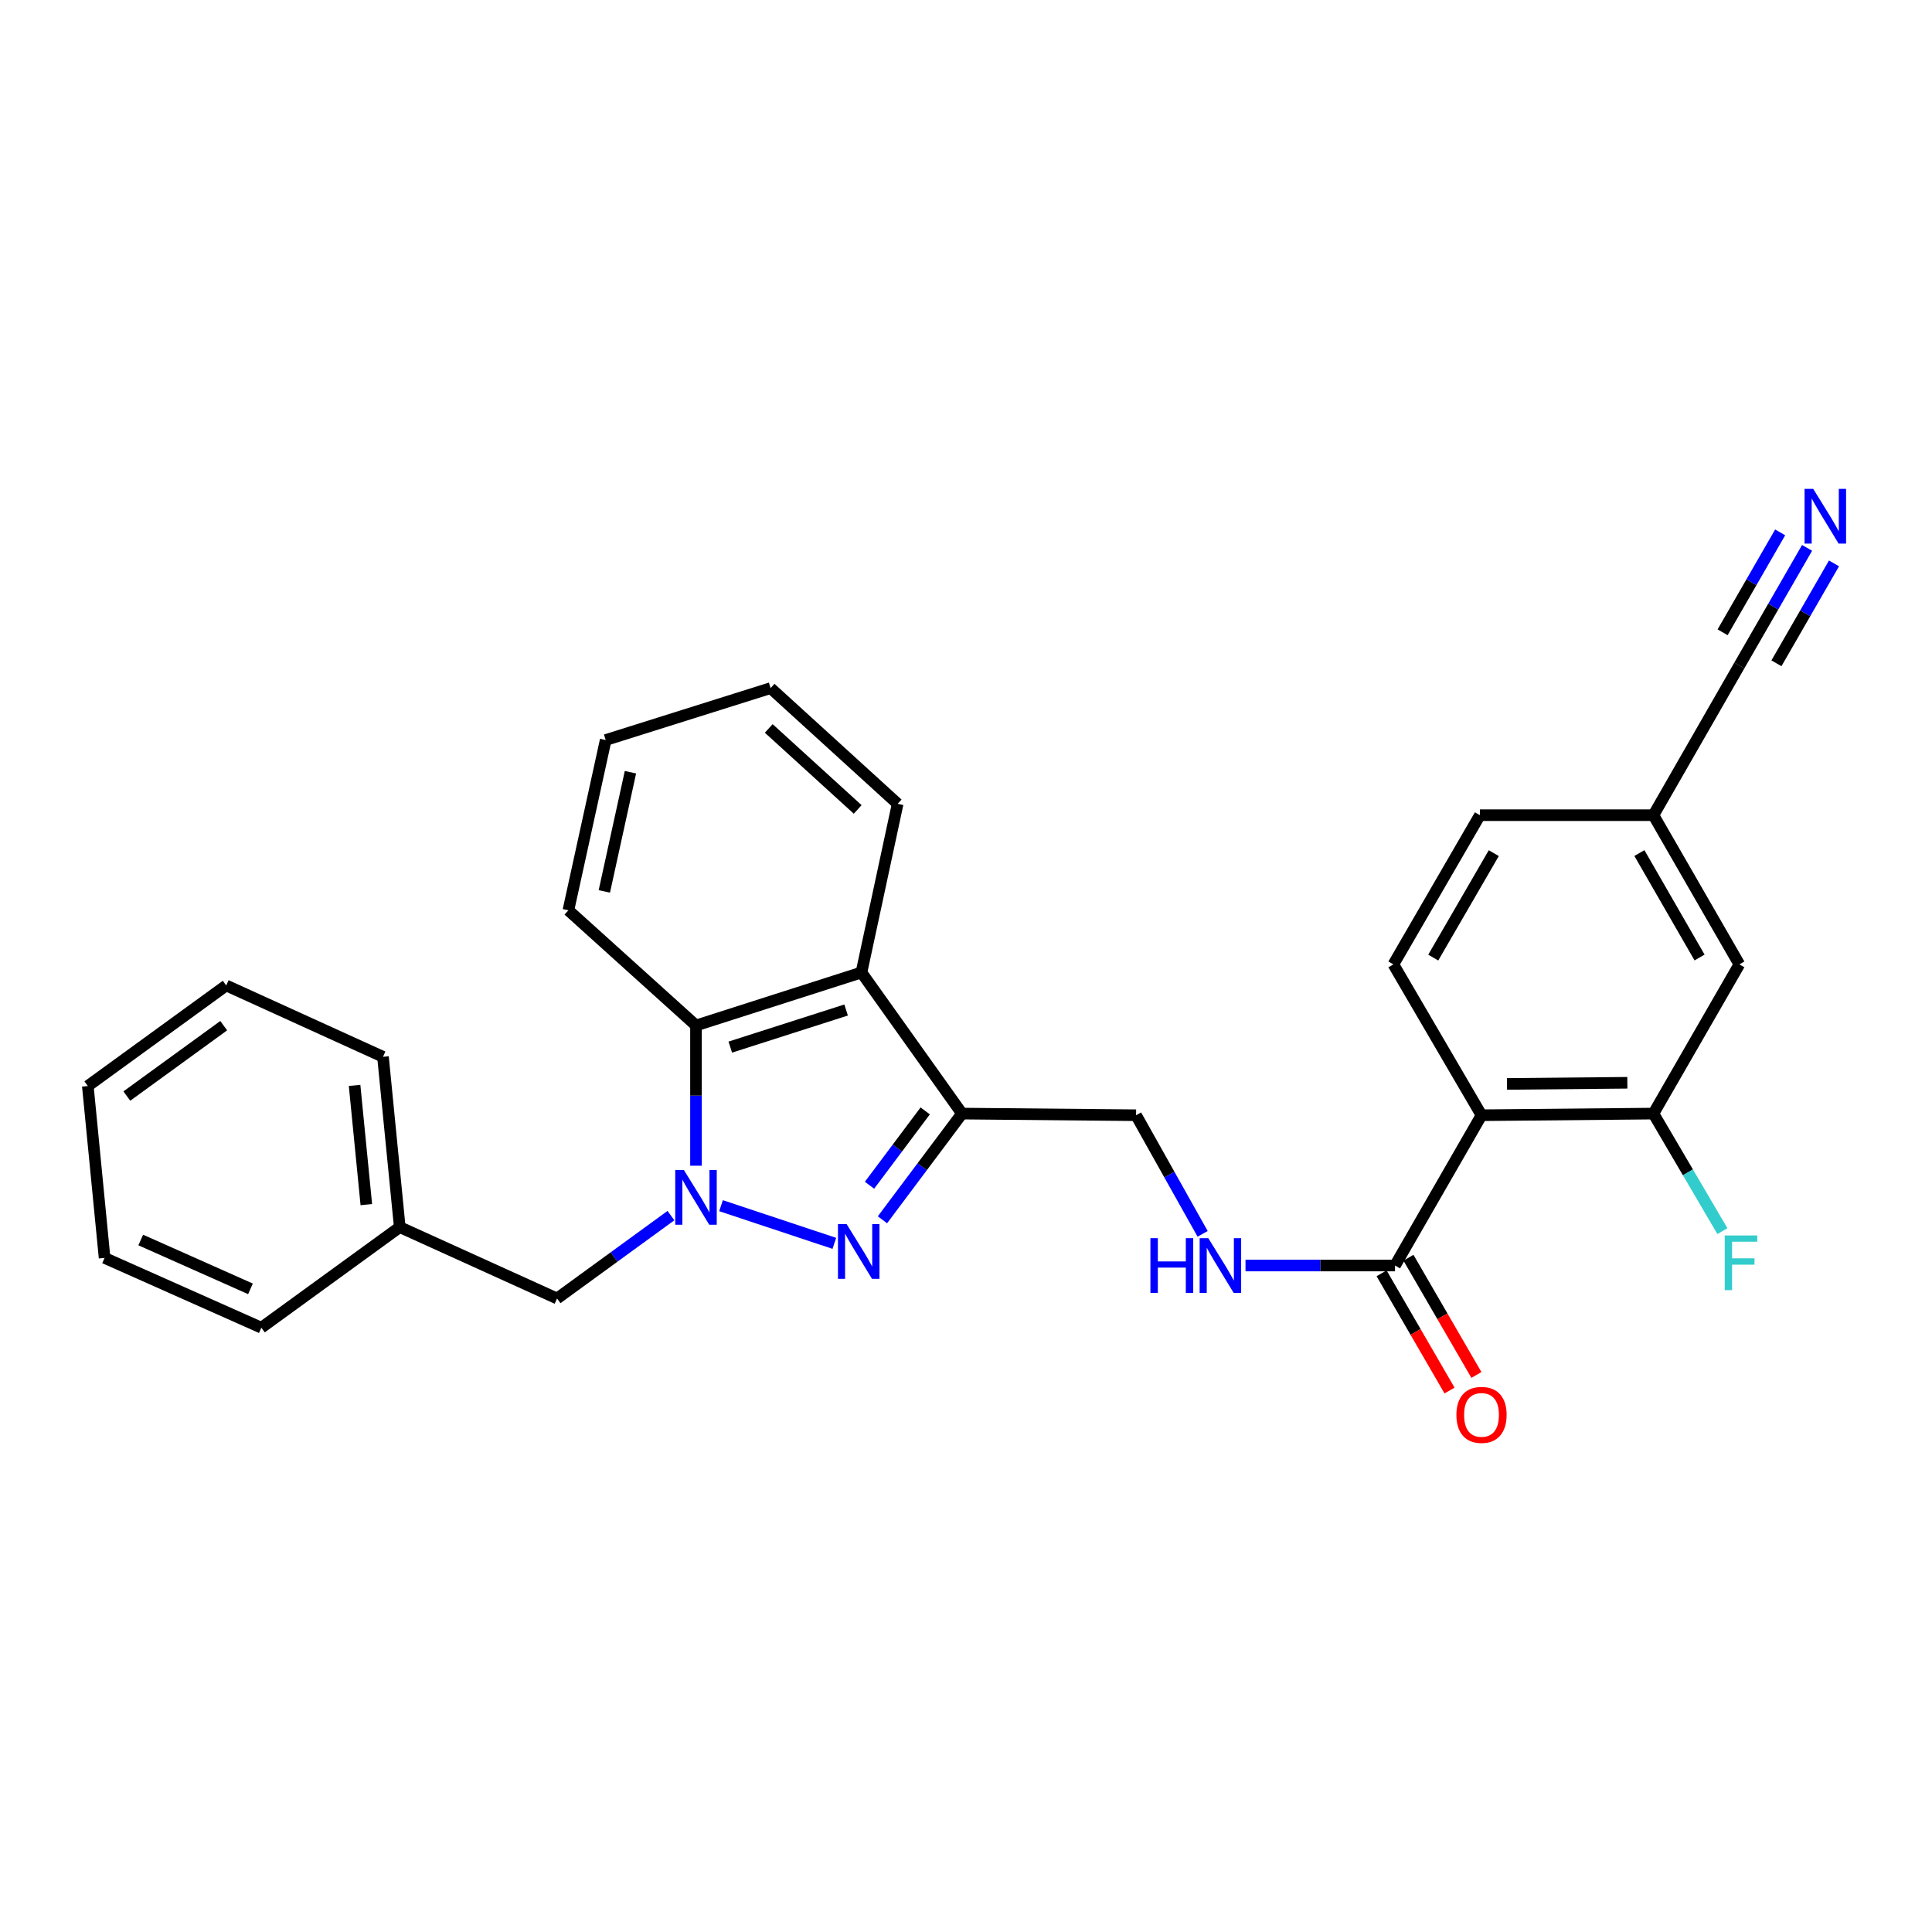 <?xml version='1.0' encoding='iso-8859-1'?>
<svg version='1.1' baseProfile='full'
              xmlns='http://www.w3.org/2000/svg'
                      xmlns:rdkit='http://www.rdkit.org/xml'
                      xmlns:xlink='http://www.w3.org/1999/xlink'
                  xml:space='preserve'
width='1000px' height='1000px' viewBox='0 0 1000 1000'>
<!-- END OF HEADER -->
<rect style='opacity:1.0;fill:#FFFFFF;stroke:none' width='1000' height='1000' x='0' y='0'> </rect>
<path class='bond-0' d='M 373.202,624.065 L 431.856,643.558' style='fill:none;fill-rule:evenodd;stroke:#0000FF;stroke-width:6px;stroke-linecap:butt;stroke-linejoin:miter;stroke-opacity:1' />
<path class='bond-4' d='M 360.243,603.374 L 360.243,567.079' style='fill:none;fill-rule:evenodd;stroke:#0000FF;stroke-width:6px;stroke-linecap:butt;stroke-linejoin:miter;stroke-opacity:1' />
<path class='bond-4' d='M 360.243,567.079 L 360.243,530.785' style='fill:none;fill-rule:evenodd;stroke:#000000;stroke-width:6px;stroke-linecap:butt;stroke-linejoin:miter;stroke-opacity:1' />
<path class='bond-10' d='M 347.279,629.192 L 317.804,650.642' style='fill:none;fill-rule:evenodd;stroke:#0000FF;stroke-width:6px;stroke-linecap:butt;stroke-linejoin:miter;stroke-opacity:1' />
<path class='bond-10' d='M 317.804,650.642 L 288.33,672.092' style='fill:none;fill-rule:evenodd;stroke:#000000;stroke-width:6px;stroke-linecap:butt;stroke-linejoin:miter;stroke-opacity:1' />
<path class='bond-1' d='M 456.751,631.362 L 477.342,603.877' style='fill:none;fill-rule:evenodd;stroke:#0000FF;stroke-width:6px;stroke-linecap:butt;stroke-linejoin:miter;stroke-opacity:1' />
<path class='bond-1' d='M 477.342,603.877 L 497.932,576.392' style='fill:none;fill-rule:evenodd;stroke:#000000;stroke-width:6px;stroke-linecap:butt;stroke-linejoin:miter;stroke-opacity:1' />
<path class='bond-1' d='M 450.061,613.477 L 464.474,594.238' style='fill:none;fill-rule:evenodd;stroke:#0000FF;stroke-width:6px;stroke-linecap:butt;stroke-linejoin:miter;stroke-opacity:1' />
<path class='bond-1' d='M 464.474,594.238 L 478.888,574.998' style='fill:none;fill-rule:evenodd;stroke:#000000;stroke-width:6px;stroke-linecap:butt;stroke-linejoin:miter;stroke-opacity:1' />
<path class='bond-12' d='M 497.932,576.392 L 588.031,577.241' style='fill:none;fill-rule:evenodd;stroke:#000000;stroke-width:6px;stroke-linecap:butt;stroke-linejoin:miter;stroke-opacity:1' />
<path class='bond-28' d='M 497.932,576.392 L 445.885,503.354' style='fill:none;fill-rule:evenodd;stroke:#000000;stroke-width:6px;stroke-linecap:butt;stroke-linejoin:miter;stroke-opacity:1' />
<path class='bond-2' d='M 766.827,577.241 L 722.059,655.031' style='fill:none;fill-rule:evenodd;stroke:#000000;stroke-width:6px;stroke-linecap:butt;stroke-linejoin:miter;stroke-opacity:1' />
<path class='bond-6' d='M 766.827,577.241 L 855.809,576.392' style='fill:none;fill-rule:evenodd;stroke:#000000;stroke-width:6px;stroke-linecap:butt;stroke-linejoin:miter;stroke-opacity:1' />
<path class='bond-6' d='M 780.021,561.036 L 842.309,560.442' style='fill:none;fill-rule:evenodd;stroke:#000000;stroke-width:6px;stroke-linecap:butt;stroke-linejoin:miter;stroke-opacity:1' />
<path class='bond-9' d='M 766.827,577.241 L 721.219,499.165' style='fill:none;fill-rule:evenodd;stroke:#000000;stroke-width:6px;stroke-linecap:butt;stroke-linejoin:miter;stroke-opacity:1' />
<path class='bond-3' d='M 445.885,503.354 L 360.243,530.785' style='fill:none;fill-rule:evenodd;stroke:#000000;stroke-width:6px;stroke-linecap:butt;stroke-linejoin:miter;stroke-opacity:1' />
<path class='bond-3' d='M 437.943,522.78 L 377.993,541.982' style='fill:none;fill-rule:evenodd;stroke:#000000;stroke-width:6px;stroke-linecap:butt;stroke-linejoin:miter;stroke-opacity:1' />
<path class='bond-19' d='M 445.885,503.354 L 464.624,416.06' style='fill:none;fill-rule:evenodd;stroke:#000000;stroke-width:6px;stroke-linecap:butt;stroke-linejoin:miter;stroke-opacity:1' />
<path class='bond-20' d='M 360.243,530.785 L 294.198,471.171' style='fill:none;fill-rule:evenodd;stroke:#000000;stroke-width:6px;stroke-linecap:butt;stroke-linejoin:miter;stroke-opacity:1' />
<path class='bond-5' d='M 722.059,655.031 L 683.366,655.031' style='fill:none;fill-rule:evenodd;stroke:#000000;stroke-width:6px;stroke-linecap:butt;stroke-linejoin:miter;stroke-opacity:1' />
<path class='bond-5' d='M 683.366,655.031 L 644.674,655.031' style='fill:none;fill-rule:evenodd;stroke:#0000FF;stroke-width:6px;stroke-linecap:butt;stroke-linejoin:miter;stroke-opacity:1' />
<path class='bond-14' d='M 715.104,659.063 L 732.691,689.401' style='fill:none;fill-rule:evenodd;stroke:#000000;stroke-width:6px;stroke-linecap:butt;stroke-linejoin:miter;stroke-opacity:1' />
<path class='bond-14' d='M 732.691,689.401 L 750.277,719.739' style='fill:none;fill-rule:evenodd;stroke:#FF0000;stroke-width:6px;stroke-linecap:butt;stroke-linejoin:miter;stroke-opacity:1' />
<path class='bond-14' d='M 729.014,651 L 746.6,681.338' style='fill:none;fill-rule:evenodd;stroke:#000000;stroke-width:6px;stroke-linecap:butt;stroke-linejoin:miter;stroke-opacity:1' />
<path class='bond-14' d='M 746.6,681.338 L 764.187,711.676' style='fill:none;fill-rule:evenodd;stroke:#FF0000;stroke-width:6px;stroke-linecap:butt;stroke-linejoin:miter;stroke-opacity:1' />
<path class='bond-13' d='M 855.809,576.392 L 900.292,499.165' style='fill:none;fill-rule:evenodd;stroke:#000000;stroke-width:6px;stroke-linecap:butt;stroke-linejoin:miter;stroke-opacity:1' />
<path class='bond-16' d='M 855.809,576.392 L 873.663,606.811' style='fill:none;fill-rule:evenodd;stroke:#000000;stroke-width:6px;stroke-linecap:butt;stroke-linejoin:miter;stroke-opacity:1' />
<path class='bond-16' d='M 873.663,606.811 L 891.516,637.23' style='fill:none;fill-rule:evenodd;stroke:#33CCCC;stroke-width:6px;stroke-linecap:butt;stroke-linejoin:miter;stroke-opacity:1' />
<path class='bond-7' d='M 935.342,283.584 L 917.817,314.004' style='fill:none;fill-rule:evenodd;stroke:#0000FF;stroke-width:6px;stroke-linecap:butt;stroke-linejoin:miter;stroke-opacity:1' />
<path class='bond-7' d='M 917.817,314.004 L 900.292,344.423' style='fill:none;fill-rule:evenodd;stroke:#000000;stroke-width:6px;stroke-linecap:butt;stroke-linejoin:miter;stroke-opacity:1' />
<path class='bond-7' d='M 921.41,275.558 L 906.514,301.415' style='fill:none;fill-rule:evenodd;stroke:#0000FF;stroke-width:6px;stroke-linecap:butt;stroke-linejoin:miter;stroke-opacity:1' />
<path class='bond-7' d='M 906.514,301.415 L 891.618,327.271' style='fill:none;fill-rule:evenodd;stroke:#000000;stroke-width:6px;stroke-linecap:butt;stroke-linejoin:miter;stroke-opacity:1' />
<path class='bond-7' d='M 949.273,291.61 L 934.377,317.467' style='fill:none;fill-rule:evenodd;stroke:#0000FF;stroke-width:6px;stroke-linecap:butt;stroke-linejoin:miter;stroke-opacity:1' />
<path class='bond-7' d='M 934.377,317.467 L 919.481,343.323' style='fill:none;fill-rule:evenodd;stroke:#000000;stroke-width:6px;stroke-linecap:butt;stroke-linejoin:miter;stroke-opacity:1' />
<path class='bond-8' d='M 622.479,638.641 L 605.255,607.941' style='fill:none;fill-rule:evenodd;stroke:#0000FF;stroke-width:6px;stroke-linecap:butt;stroke-linejoin:miter;stroke-opacity:1' />
<path class='bond-8' d='M 605.255,607.941 L 588.031,577.241' style='fill:none;fill-rule:evenodd;stroke:#000000;stroke-width:6px;stroke-linecap:butt;stroke-linejoin:miter;stroke-opacity:1' />
<path class='bond-17' d='M 721.219,499.165 L 765.987,421.937' style='fill:none;fill-rule:evenodd;stroke:#000000;stroke-width:6px;stroke-linecap:butt;stroke-linejoin:miter;stroke-opacity:1' />
<path class='bond-17' d='M 741.844,495.644 L 773.182,441.584' style='fill:none;fill-rule:evenodd;stroke:#000000;stroke-width:6px;stroke-linecap:butt;stroke-linejoin:miter;stroke-opacity:1' />
<path class='bond-18' d='M 288.33,672.092 L 206.913,635.157' style='fill:none;fill-rule:evenodd;stroke:#000000;stroke-width:6px;stroke-linecap:butt;stroke-linejoin:miter;stroke-opacity:1' />
<path class='bond-11' d='M 900.292,344.423 L 855.809,421.937' style='fill:none;fill-rule:evenodd;stroke:#000000;stroke-width:6px;stroke-linecap:butt;stroke-linejoin:miter;stroke-opacity:1' />
<path class='bond-31' d='M 900.292,499.165 L 855.809,421.937' style='fill:none;fill-rule:evenodd;stroke:#000000;stroke-width:6px;stroke-linecap:butt;stroke-linejoin:miter;stroke-opacity:1' />
<path class='bond-31' d='M 879.687,495.605 L 848.55,441.546' style='fill:none;fill-rule:evenodd;stroke:#000000;stroke-width:6px;stroke-linecap:butt;stroke-linejoin:miter;stroke-opacity:1' />
<path class='bond-15' d='M 855.809,421.937 L 765.987,421.937' style='fill:none;fill-rule:evenodd;stroke:#000000;stroke-width:6px;stroke-linecap:butt;stroke-linejoin:miter;stroke-opacity:1' />
<path class='bond-21' d='M 206.913,635.157 L 198.231,546.996' style='fill:none;fill-rule:evenodd;stroke:#000000;stroke-width:6px;stroke-linecap:butt;stroke-linejoin:miter;stroke-opacity:1' />
<path class='bond-21' d='M 189.61,623.509 L 183.532,561.796' style='fill:none;fill-rule:evenodd;stroke:#000000;stroke-width:6px;stroke-linecap:butt;stroke-linejoin:miter;stroke-opacity:1' />
<path class='bond-22' d='M 206.913,635.157 L 135.277,687.214' style='fill:none;fill-rule:evenodd;stroke:#000000;stroke-width:6px;stroke-linecap:butt;stroke-linejoin:miter;stroke-opacity:1' />
<path class='bond-29' d='M 464.624,416.06 L 398.865,356.169' style='fill:none;fill-rule:evenodd;stroke:#000000;stroke-width:6px;stroke-linecap:butt;stroke-linejoin:miter;stroke-opacity:1' />
<path class='bond-29' d='M 443.934,418.963 L 397.903,377.04' style='fill:none;fill-rule:evenodd;stroke:#000000;stroke-width:6px;stroke-linecap:butt;stroke-linejoin:miter;stroke-opacity:1' />
<path class='bond-24' d='M 294.198,471.171 L 313.509,383.037' style='fill:none;fill-rule:evenodd;stroke:#000000;stroke-width:6px;stroke-linecap:butt;stroke-linejoin:miter;stroke-opacity:1' />
<path class='bond-24' d='M 312.8,461.392 L 326.318,399.699' style='fill:none;fill-rule:evenodd;stroke:#000000;stroke-width:6px;stroke-linecap:butt;stroke-linejoin:miter;stroke-opacity:1' />
<path class='bond-25' d='M 198.231,546.996 L 117.091,510.071' style='fill:none;fill-rule:evenodd;stroke:#000000;stroke-width:6px;stroke-linecap:butt;stroke-linejoin:miter;stroke-opacity:1' />
<path class='bond-26' d='M 135.277,687.214 L 54.137,651.092' style='fill:none;fill-rule:evenodd;stroke:#000000;stroke-width:6px;stroke-linecap:butt;stroke-linejoin:miter;stroke-opacity:1' />
<path class='bond-26' d='M 129.644,667.107 L 72.847,641.822' style='fill:none;fill-rule:evenodd;stroke:#000000;stroke-width:6px;stroke-linecap:butt;stroke-linejoin:miter;stroke-opacity:1' />
<path class='bond-23' d='M 398.865,356.169 L 313.509,383.037' style='fill:none;fill-rule:evenodd;stroke:#000000;stroke-width:6px;stroke-linecap:butt;stroke-linejoin:miter;stroke-opacity:1' />
<path class='bond-30' d='M 117.091,510.071 L 45.455,562.119' style='fill:none;fill-rule:evenodd;stroke:#000000;stroke-width:6px;stroke-linecap:butt;stroke-linejoin:miter;stroke-opacity:1' />
<path class='bond-30' d='M 115.796,530.885 L 65.65,567.319' style='fill:none;fill-rule:evenodd;stroke:#000000;stroke-width:6px;stroke-linecap:butt;stroke-linejoin:miter;stroke-opacity:1' />
<path class='bond-27' d='M 54.137,651.092 L 45.455,562.119' style='fill:none;fill-rule:evenodd;stroke:#000000;stroke-width:6px;stroke-linecap:butt;stroke-linejoin:miter;stroke-opacity:1' />
<path  class='atom-0' d='M 353.983 605.598
L 363.263 620.598
Q 364.183 622.078, 365.663 624.758
Q 367.143 627.438, 367.223 627.598
L 367.223 605.598
L 370.983 605.598
L 370.983 633.918
L 367.103 633.918
L 357.143 617.518
Q 355.983 615.598, 354.743 613.398
Q 353.543 611.198, 353.183 610.518
L 353.183 633.918
L 349.503 633.918
L 349.503 605.598
L 353.983 605.598
' fill='#0000FF'/>
<path  class='atom-1' d='M 438.213 633.592
L 447.493 648.592
Q 448.413 650.072, 449.893 652.752
Q 451.373 655.432, 451.453 655.592
L 451.453 633.592
L 455.213 633.592
L 455.213 661.912
L 451.333 661.912
L 441.373 645.512
Q 440.213 643.592, 438.973 641.392
Q 437.773 639.192, 437.413 638.512
L 437.413 661.912
L 433.733 661.912
L 433.733 633.592
L 438.213 633.592
' fill='#0000FF'/>
<path  class='atom-8' d='M 938.523 253.036
L 947.803 268.036
Q 948.723 269.516, 950.203 272.196
Q 951.683 274.876, 951.763 275.036
L 951.763 253.036
L 955.523 253.036
L 955.523 281.356
L 951.643 281.356
L 941.683 264.956
Q 940.523 263.036, 939.283 260.836
Q 938.083 258.636, 937.723 257.956
L 937.723 281.356
L 934.043 281.356
L 934.043 253.036
L 938.523 253.036
' fill='#0000FF'/>
<path  class='atom-9' d='M 595.454 640.871
L 599.294 640.871
L 599.294 652.911
L 613.774 652.911
L 613.774 640.871
L 617.614 640.871
L 617.614 669.191
L 613.774 669.191
L 613.774 656.111
L 599.294 656.111
L 599.294 669.191
L 595.454 669.191
L 595.454 640.871
' fill='#0000FF'/>
<path  class='atom-9' d='M 625.414 640.871
L 634.694 655.871
Q 635.614 657.351, 637.094 660.031
Q 638.574 662.711, 638.654 662.871
L 638.654 640.871
L 642.414 640.871
L 642.414 669.191
L 638.534 669.191
L 628.574 652.791
Q 627.414 650.871, 626.174 648.671
Q 624.974 646.471, 624.614 645.791
L 624.614 669.191
L 620.934 669.191
L 620.934 640.871
L 625.414 640.871
' fill='#0000FF'/>
<path  class='atom-15' d='M 753.827 732.339
Q 753.827 725.539, 757.187 721.739
Q 760.547 717.939, 766.827 717.939
Q 773.107 717.939, 776.467 721.739
Q 779.827 725.539, 779.827 732.339
Q 779.827 739.219, 776.427 743.139
Q 773.027 747.019, 766.827 747.019
Q 760.587 747.019, 757.187 743.139
Q 753.827 739.259, 753.827 732.339
M 766.827 743.819
Q 771.147 743.819, 773.467 740.939
Q 775.827 738.019, 775.827 732.339
Q 775.827 726.779, 773.467 723.979
Q 771.147 721.139, 766.827 721.139
Q 762.507 721.139, 760.147 723.939
Q 757.827 726.739, 757.827 732.339
Q 757.827 738.059, 760.147 740.939
Q 762.507 743.819, 766.827 743.819
' fill='#FF0000'/>
<path  class='atom-17' d='M 892.72 639.469
L 909.56 639.469
L 909.56 642.709
L 896.52 642.709
L 896.52 651.309
L 908.12 651.309
L 908.12 654.589
L 896.52 654.589
L 896.52 667.789
L 892.72 667.789
L 892.72 639.469
' fill='#33CCCC'/>
</svg>
